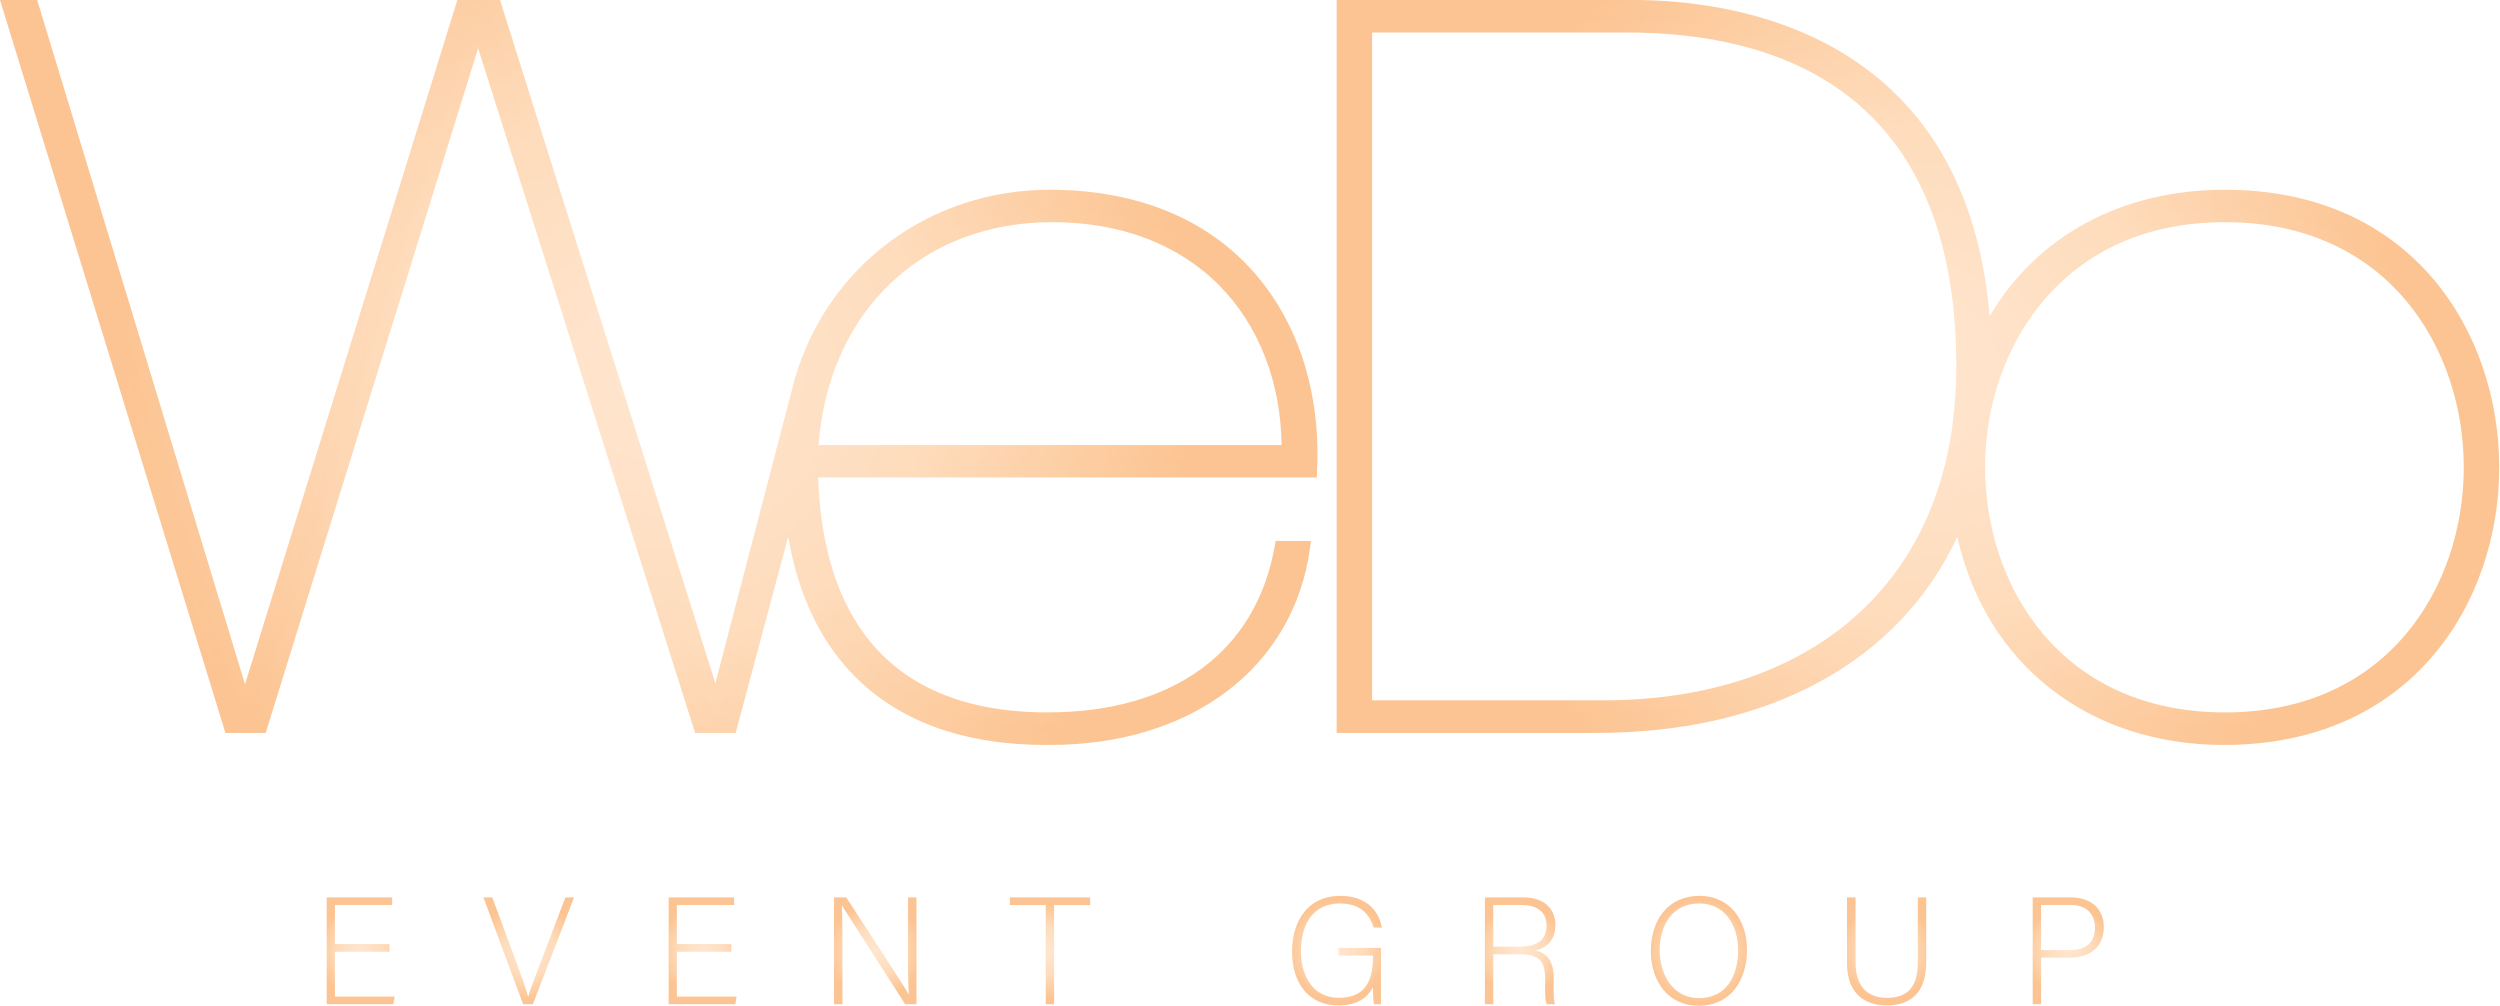 <svg xmlns="http://www.w3.org/2000/svg" width="174" height="70" viewBox="0 0 174 70" fill="none"><path d="M27.105 66.239H23.311V69.362H27.465L27.38 69.894H22.738V62.457H27.295V62.988H23.311V65.708H27.105V66.239Z" fill="url(#paint0_radial_23_6478)"></path><path d="M39.35 62.457L37.854 66.388C37.439 67.482 36.928 68.789 36.769 69.341H36.748C36.589 68.715 36.122 67.472 35.707 66.346L34.262 62.457H33.647L36.409 69.894H37.089L39.956 62.457H39.35Z" fill="url(#paint1_radial_23_6478)"></path><path d="M46.537 62.457V69.894H51.179L51.264 69.362H47.11V66.239H50.904V65.708H47.11V62.988H51.094V62.457H46.537Z" fill="url(#paint2_radial_23_6478)"></path><path d="M63.201 62.457V65.825C63.201 67.035 63.191 68.13 63.255 69.203H63.244C62.775 68.395 60.056 64.242 58.898 62.457H58.049V69.894H58.634V66.441C58.634 65.092 58.644 64.008 58.59 63.03H58.601C59.132 63.849 61.895 68.172 62.998 69.894H63.786V62.457H63.201Z" fill="url(#paint3_radial_23_6478)"></path><path d="M70.287 62.457V62.989H72.784V69.894H73.368V62.989H75.875V62.457H70.287Z" fill="url(#paint4_radial_23_6478)"></path><path d="M89.93 66.238C89.93 68.352 91.023 69.978 93.16 69.978C94.71 69.978 95.295 69.213 95.559 68.704C95.571 69.426 95.592 69.808 95.634 69.893H96.113V65.973H93.16V66.504H95.559V66.59C95.559 68.236 95.04 69.447 93.18 69.447C91.364 69.447 90.546 67.906 90.546 66.206C90.546 64.327 91.395 62.881 93.255 62.881C94.551 62.881 95.284 63.508 95.603 64.56H96.177C95.942 63.19 94.879 62.35 93.276 62.35C91.097 62.35 89.93 64.018 89.93 66.238Z" fill="url(#paint5_radial_23_6478)"></path><path d="M103.348 62.457V69.894H103.932V66.42H105.759C107.183 66.42 107.543 66.93 107.543 68.152V68.343C107.543 68.981 107.512 69.576 107.65 69.894H108.233C108.097 69.607 108.138 68.906 108.138 68.385V68.098C108.138 66.834 107.628 66.335 106.863 66.154C107.692 65.974 108.256 65.358 108.256 64.412C108.256 63.244 107.479 62.457 106.014 62.457H103.348ZM103.932 62.989H105.886C107.045 62.989 107.64 63.509 107.64 64.423C107.64 65.4 107.034 65.889 105.726 65.889H103.932V62.989Z" fill="url(#paint6_radial_23_6478)"></path><path d="M114.898 66.175C114.898 68.31 116.12 70 118.213 70C120.507 70 121.59 68.151 121.59 66.122C121.59 63.955 120.327 62.35 118.288 62.35C116.077 62.35 114.898 64.072 114.898 66.175ZM115.514 66.144C115.514 64.465 116.353 62.881 118.265 62.881C120.061 62.881 120.974 64.401 120.974 66.132C120.974 67.896 120.168 69.469 118.244 69.469C116.461 69.469 115.514 67.854 115.514 66.144Z" fill="url(#paint7_radial_23_6478)"></path><path d="M133.48 62.458V66.962C133.48 68.927 132.556 69.448 131.314 69.448C130.262 69.448 129.146 68.938 129.146 66.962V62.458H128.551V67.026C128.551 69.182 129.826 69.979 131.293 69.979C132.833 69.979 134.065 69.257 134.065 66.931V62.458H133.48Z" fill="url(#paint8_radial_23_6478)"></path><path d="M141.475 62.458V69.894H142.059V66.654H144.056C145.5 66.654 146.424 65.868 146.424 64.53C146.424 63.212 145.49 62.458 144.13 62.458H141.475ZM142.059 62.989H144.151C145.149 62.989 145.808 63.552 145.808 64.551C145.808 65.486 145.31 66.123 144.11 66.123H142.059V62.989Z" fill="url(#paint9_radial_23_6478)"></path><path d="M93.459 0.427V50.578H111.149C121.955 50.578 132.319 46.28 136.391 35.912C137.719 44.385 144.071 51.421 154.783 51.421C166.979 51.421 173.519 42.427 173.519 32.526C173.519 22.693 166.979 13.633 154.865 13.633C146.616 13.633 140.96 17.779 138.158 23.503C137.298 5.408 124.726 0.427 113.654 0.427H93.459ZM95.078 1.83H113.251C124.8 1.83 136.59 6.747 136.59 25.501C136.59 26.963 136.495 28.347 136.313 29.667C136.307 29.736 136.3 29.806 136.289 29.876C134.405 43.016 123.905 49.171 111.554 49.171H95.078V1.83ZM137.74 32.526C137.74 31.762 137.79 31.004 137.874 30.251C137.889 30.12 137.908 29.978 137.918 29.843C138.98 21.915 144.762 15.037 154.865 15.037C165.928 15.037 171.906 23.534 171.906 32.526C171.906 41.66 165.928 50.013 154.865 50.013C143.637 50.013 137.74 41.66 137.74 32.526Z" fill="url(#paint10_radial_23_6478)"></path><path d="M93.031 0V51.01H111.146C123.126 51.01 132.18 46.057 136.229 37.366C138.206 46.212 145.348 51.849 154.779 51.849C167.949 51.849 173.946 41.833 173.946 32.526C173.946 23.22 167.975 13.207 154.862 13.207C147.691 13.207 141.805 16.384 138.481 21.997C136.779 2.179 120.64 0 113.65 0H93.031ZM93.885 0.855H113.65C120.564 0.855 136.757 3.065 137.723 23.522L138.538 23.691C141.536 17.572 147.485 14.062 154.862 14.062C167.385 14.062 173.089 23.631 173.089 32.526C173.089 41.42 167.356 50.994 154.779 50.994C145.304 50.994 138.251 45.045 136.81 35.844L136.564 34.286L135.989 35.755C132.395 44.904 123.339 50.15 111.146 50.15H93.885V0.855ZM94.642 1.406V49.603H111.551C125.536 49.603 134.942 42.247 136.71 29.939L136.736 29.72C136.922 28.362 137.014 26.94 137.014 25.501C137.014 5.588 124.091 1.406 113.247 1.406H94.642ZM95.499 2.264H113.247C123.699 2.264 136.158 6.29 136.158 25.501C136.158 26.903 136.067 28.284 135.887 29.617L135.861 29.814C134.16 41.668 125.075 48.745 111.551 48.745H95.499V2.264ZM137.492 29.8C137.477 29.927 137.464 30.067 137.442 30.203C137.354 31.009 137.31 31.785 137.31 32.526C137.31 41.154 142.801 50.442 154.862 50.442C166.867 50.442 172.333 41.154 172.333 32.526C172.333 23.621 166.33 14.608 154.862 14.608C143.541 14.608 138.431 22.786 137.492 29.8ZM138.164 32.526C138.164 31.817 138.209 31.066 138.295 30.31C138.311 30.174 138.329 30.023 138.34 29.9C139.232 23.242 144.091 15.463 154.862 15.463C166.278 15.463 171.478 24.309 171.478 32.526C171.478 40.743 166.278 49.584 154.862 49.584C143.39 49.584 138.164 40.743 138.164 32.526Z" fill="url(#paint11_radial_23_6478)"></path><path d="M32.142 0.427L17.126 48.818H16.961L2.268 0.427H0.574L15.993 50.578H18.174L33.188 2.184H33.355L48.689 50.578H50.871L55.007 35.133C55.829 44.58 61.284 51.549 73.066 51.421C82.515 51.421 89.625 46.365 90.755 38.075H89.138C87.766 45.869 81.466 50.013 72.904 50.013C61.111 50.013 56.668 42.503 56.511 32.805H91.236C91.722 22.902 85.99 13.633 73.066 13.633C65.306 13.633 57.944 18.357 55.642 26.791H55.625L49.902 48.818H49.738L34.483 0.427H32.142ZM73.227 15.037C83.969 15.037 89.701 22.553 89.625 31.404H56.511C57.071 21.288 64.26 15.037 73.227 15.037Z" fill="url(#paint12_radial_23_6478)"></path><path d="M31.832 -0L17.052 47.624L2.587 -0H0L15.595 50.702L15.684 51.01H18.493L33.277 3.358L48.379 51.01H51.204L54.86 37.348C56.44 46.722 62.724 51.848 72.753 51.848H73.07C82.937 51.848 90.045 46.462 91.181 38.131L91.249 37.649H88.787L88.722 38.002C87.424 45.364 81.661 49.583 72.908 49.583C60.182 49.583 57.18 40.798 56.95 33.232H91.648L91.667 32.824C91.947 27.138 90.237 22.049 86.855 18.495C83.554 15.032 78.794 13.207 73.07 13.207C64.712 13.207 57.619 18.476 55.32 26.364L49.789 47.553L34.895 0.299L34.803 -0H31.832ZM17.448 49.246L32.46 0.855H34.171L49.333 48.942L49.428 49.246H50.238L55.961 27.22L56.057 26.903C58.153 19.222 64.994 14.062 73.07 14.062C78.552 14.062 83.104 15.799 86.232 19.084C89.373 22.382 90.997 27.092 90.833 32.377H56.079L56.086 32.811C56.272 44.182 62.25 50.441 72.908 50.441C81.841 50.441 88.018 45.987 89.498 38.502H90.26C88.978 46.107 82.288 50.993 73.069 50.993H72.753C62.476 50.993 56.33 45.348 55.438 35.096L54.596 35.019L50.545 50.15H49.005L33.668 1.757H32.879L17.862 50.15H16.316L1.158 0.855H1.953L16.649 49.246H17.448ZM56.091 31.377L56.062 31.831H90.053L90.058 31.404C90.097 26.603 88.469 22.287 85.461 19.254C82.448 16.215 78.219 14.607 73.231 14.607C63.686 14.607 56.638 21.503 56.091 31.377ZM73.231 15.462C77.984 15.462 82.004 16.984 84.852 19.858C87.606 22.638 89.145 26.573 89.198 30.977H56.97C57.681 21.678 64.163 15.462 73.231 15.462Z" fill="url(#paint13_radial_23_6478)"></path><defs><radialGradient id="paint0_radial_23_6478" cx="0" cy="0" r="1" gradientUnits="userSpaceOnUse" gradientTransform="translate(25.102 66.175) scale(3.115 3.115)"><stop stop-color="#FFE6D0"></stop><stop offset="0.006" stop-color="#FFE6D0"></stop><stop offset="0.506" stop-color="#FEDCBC"></stop><stop offset="1" stop-color="#FCC492"></stop></radialGradient><radialGradient id="paint1_radial_23_6478" cx="0" cy="0" r="1" gradientUnits="userSpaceOnUse" gradientTransform="translate(36.801 66.176) scale(3.448 3.448)"><stop stop-color="#FFE6D0"></stop><stop offset="0.006" stop-color="#FFE6D0"></stop><stop offset="0.506" stop-color="#FEDCBC"></stop><stop offset="1" stop-color="#FCC492"></stop></radialGradient><radialGradient id="paint2_radial_23_6478" cx="0" cy="0" r="1" gradientUnits="userSpaceOnUse" gradientTransform="translate(48.9 66.175) scale(3.115 3.115)"><stop stop-color="#FFE6D0"></stop><stop offset="0.006" stop-color="#FFE6D0"></stop><stop offset="0.506" stop-color="#FEDCBC"></stop><stop offset="1" stop-color="#FCC492"></stop></radialGradient><radialGradient id="paint3_radial_23_6478" cx="0" cy="0" r="1" gradientUnits="userSpaceOnUse" gradientTransform="translate(60.917 66.175) scale(3.321)"><stop stop-color="#FFE6D0"></stop><stop offset="0.006" stop-color="#FFE6D0"></stop><stop offset="0.506" stop-color="#FEDCBC"></stop><stop offset="1" stop-color="#FCC492"></stop></radialGradient><radialGradient id="paint4_radial_23_6478" cx="0" cy="0" r="1" gradientUnits="userSpaceOnUse" gradientTransform="translate(73.081 66.176) scale(3.289)"><stop stop-color="#FFE6D0"></stop><stop offset="0.006" stop-color="#FFE6D0"></stop><stop offset="0.506" stop-color="#FEDCBC"></stop><stop offset="1" stop-color="#FCC492"></stop></radialGradient><radialGradient id="paint5_radial_23_6478" cx="0" cy="0" r="1" gradientUnits="userSpaceOnUse" gradientTransform="translate(93.053 66.164) scale(3.486 3.486)"><stop stop-color="#FFE6D0"></stop><stop offset="0.006" stop-color="#FFE6D0"></stop><stop offset="0.506" stop-color="#FEDCBC"></stop><stop offset="1" stop-color="#FCC492"></stop></radialGradient><radialGradient id="paint6_radial_23_6478" cx="0" cy="0" r="1" gradientUnits="userSpaceOnUse" gradientTransform="translate(105.802 66.176) scale(3.15 3.15)"><stop stop-color="#FFE6D0"></stop><stop offset="0.006" stop-color="#FFE6D0"></stop><stop offset="0.506" stop-color="#FEDCBC"></stop><stop offset="1" stop-color="#FCC492"></stop></radialGradient><radialGradient id="paint7_radial_23_6478" cx="0" cy="0" r="1" gradientUnits="userSpaceOnUse" gradientTransform="translate(118.244 66.175) scale(3.593 3.593)"><stop stop-color="#FFE6D0"></stop><stop offset="0.006" stop-color="#FFE6D0"></stop><stop offset="0.506" stop-color="#FEDCBC"></stop><stop offset="1" stop-color="#FCC492"></stop></radialGradient><radialGradient id="paint8_radial_23_6478" cx="0" cy="0" r="1" gradientUnits="userSpaceOnUse" gradientTransform="translate(131.308 66.218) scale(3.297 3.297)"><stop stop-color="#FFE6D0"></stop><stop offset="0.006" stop-color="#FFE6D0"></stop><stop offset="0.506" stop-color="#FEDCBC"></stop><stop offset="1" stop-color="#FCC492"></stop></radialGradient><radialGradient id="paint9_radial_23_6478" cx="0" cy="0" r="1" gradientUnits="userSpaceOnUse" gradientTransform="translate(143.95 66.176) scale(3.158 3.158)"><stop stop-color="#FFE6D0"></stop><stop offset="0.006" stop-color="#FFE6D0"></stop><stop offset="0.506" stop-color="#FEDCBC"></stop><stop offset="1" stop-color="#FCC492"></stop></radialGradient><radialGradient id="paint10_radial_23_6478" cx="0" cy="0" r="1" gradientUnits="userSpaceOnUse" gradientTransform="translate(133.489 25.924) scale(33.559 33.559)"><stop stop-color="#FFE6D0"></stop><stop offset="0.006" stop-color="#FFE6D0"></stop><stop offset="0.506" stop-color="#FEDCBC"></stop><stop offset="1" stop-color="#FCC492"></stop></radialGradient><radialGradient id="paint11_radial_23_6478" cx="0" cy="0" r="1" gradientUnits="userSpaceOnUse" gradientTransform="translate(133.489 25.924) scale(33.977 33.977)"><stop stop-color="#FFE6D0"></stop><stop offset="0.006" stop-color="#FFE6D0"></stop><stop offset="0.506" stop-color="#FEDCBC"></stop><stop offset="1" stop-color="#FCC492"></stop></radialGradient><radialGradient id="paint12_radial_23_6478" cx="0" cy="0" r="1" gradientUnits="userSpaceOnUse" gradientTransform="translate(45.919 25.925) scale(36.785 36.785)"><stop stop-color="#FFE6D0"></stop><stop offset="0.006" stop-color="#FFE6D0"></stop><stop offset="0.506" stop-color="#FEDCBC"></stop><stop offset="1" stop-color="#FCC492"></stop></radialGradient><radialGradient id="paint13_radial_23_6478" cx="0" cy="0" r="1" gradientUnits="userSpaceOnUse" gradientTransform="translate(45.848 25.924) scale(37.243 37.243)"><stop stop-color="#FFE6D0"></stop><stop offset="0.006" stop-color="#FFE6D0"></stop><stop offset="0.506" stop-color="#FEDCBC"></stop><stop offset="1" stop-color="#FCC492"></stop></radialGradient></defs></svg>
